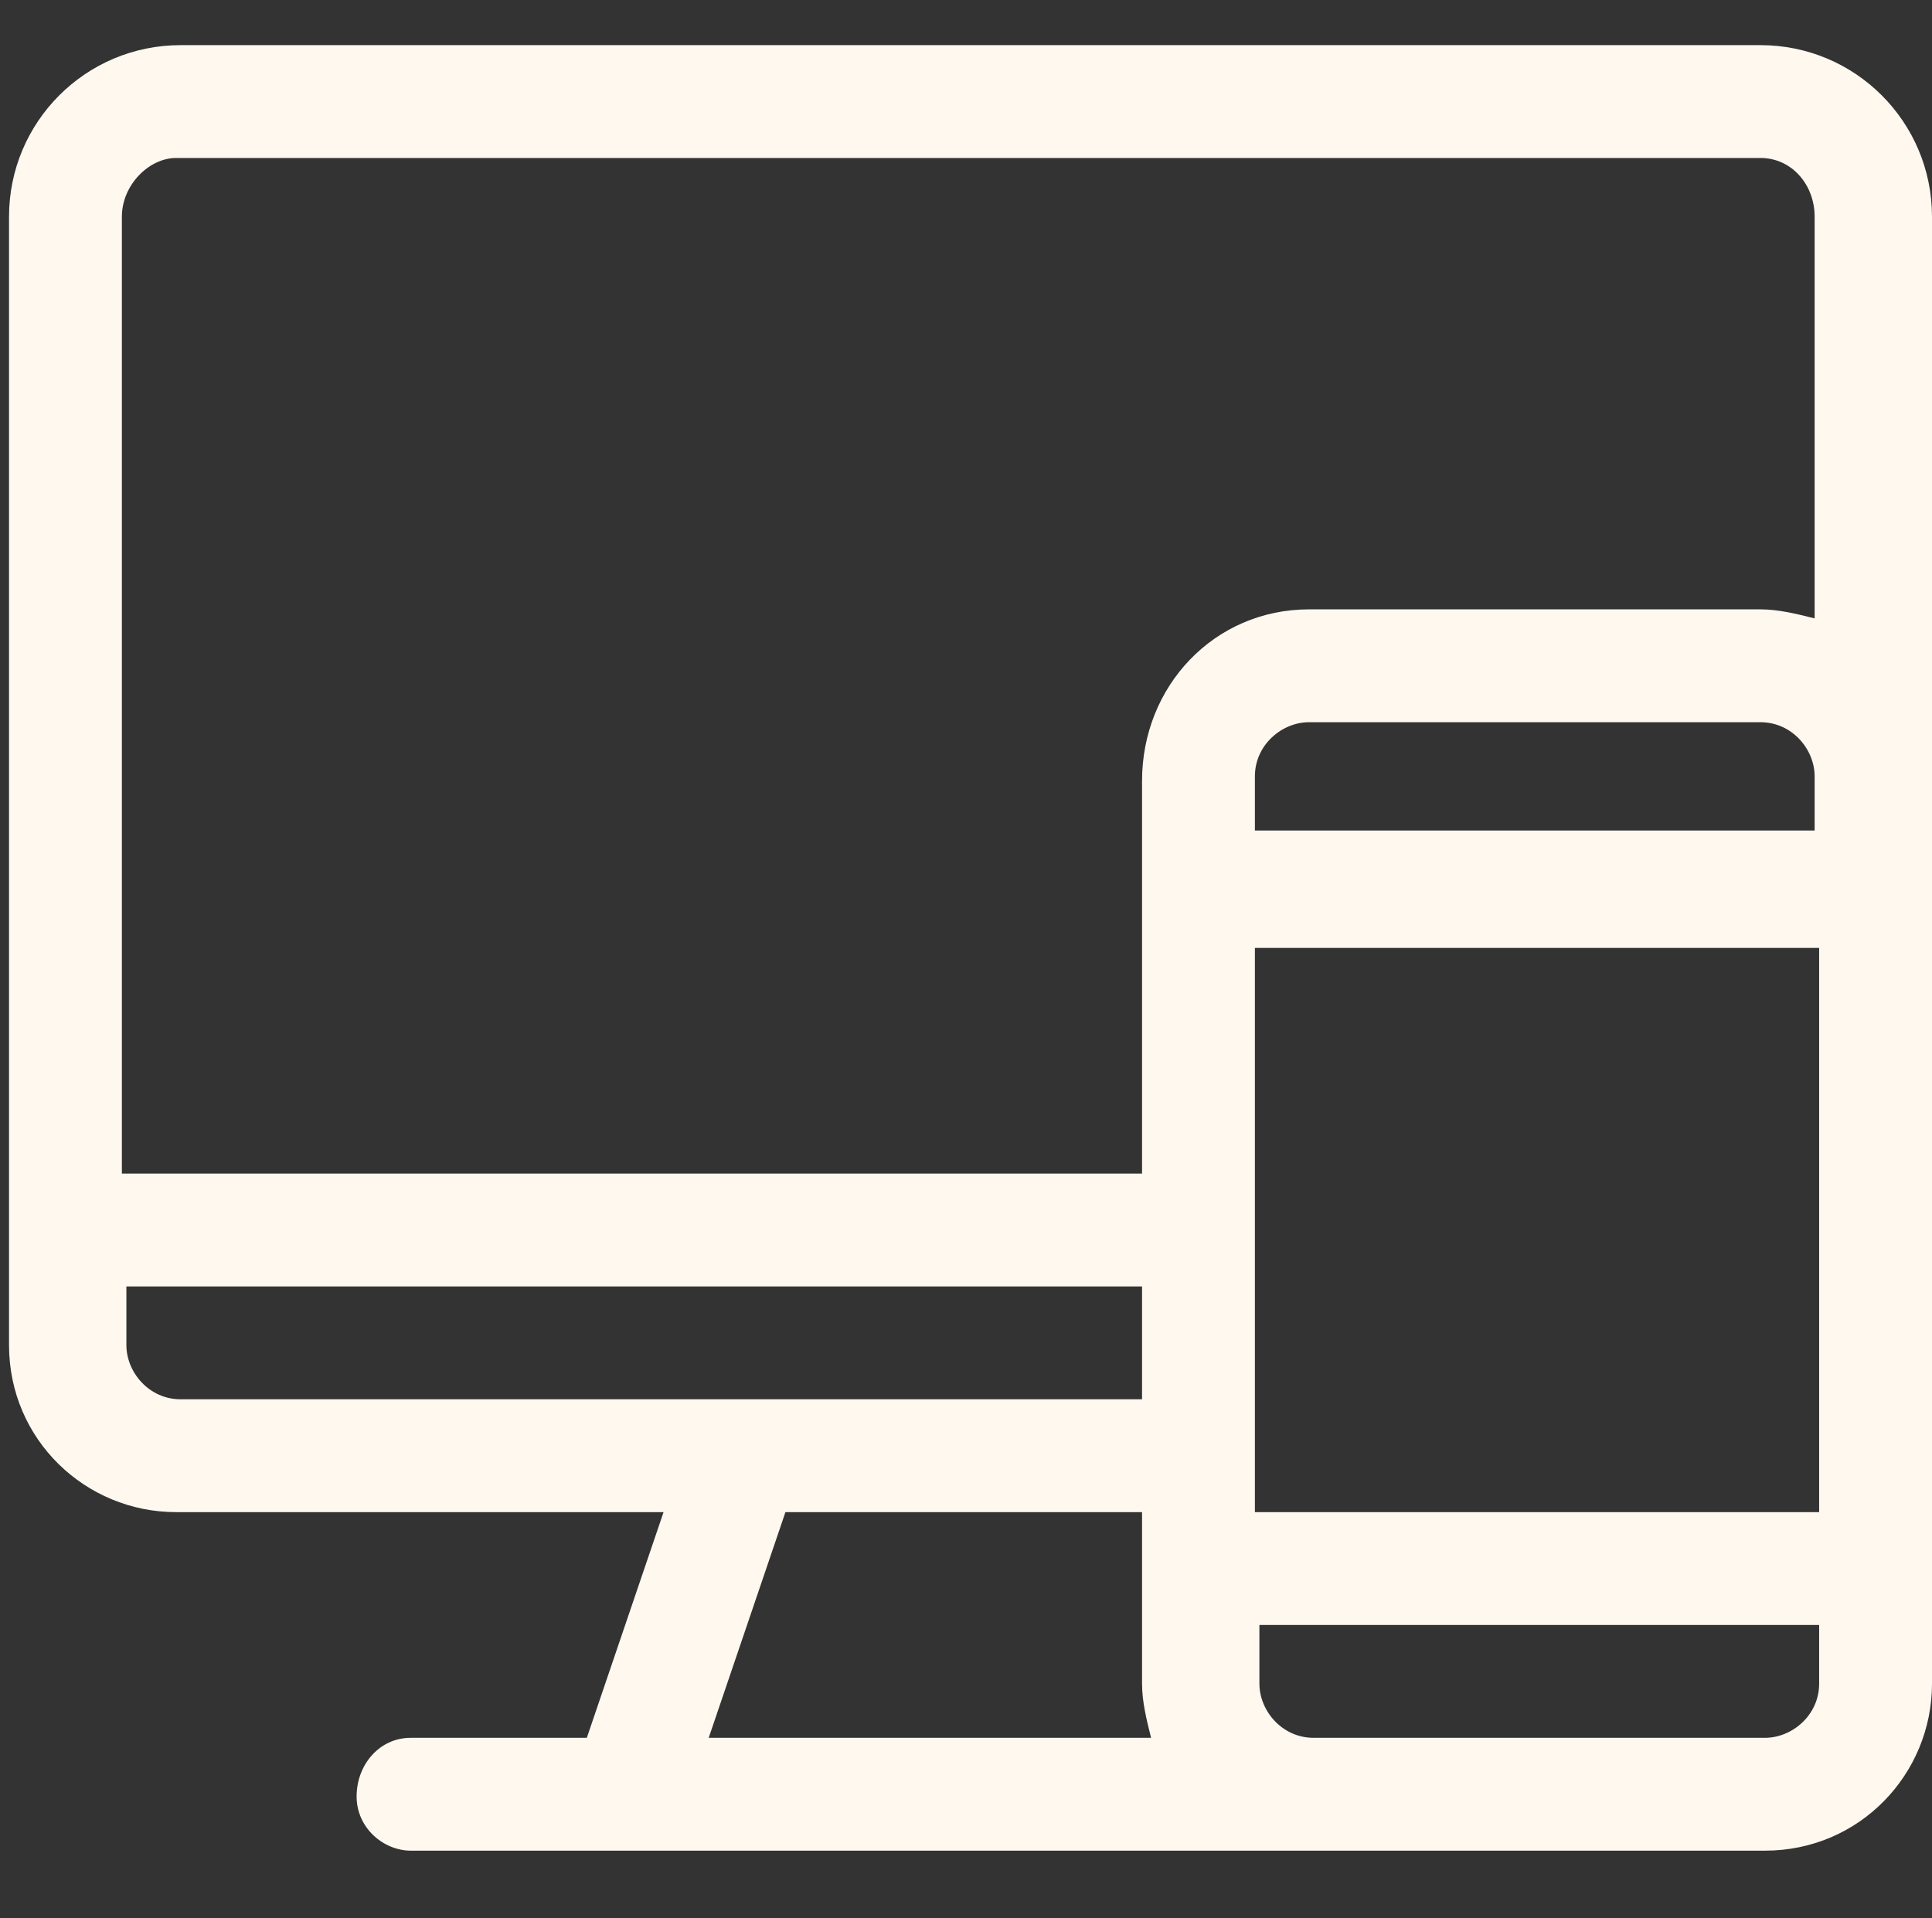 <?xml version="1.0" encoding="utf-8"?>
<!-- Generator: Adobe Illustrator 27.2.0, SVG Export Plug-In . SVG Version: 6.00 Build 0)  -->
<svg version="1.1" id="Layer_1" xmlns="http://www.w3.org/2000/svg" xmlns:xlink="http://www.w3.org/1999/xlink" x="0px" y="0px"
	 viewBox="0 0 42.8 42.5" style="enable-background:new 0 0 42.8 42.5;" xml:space="preserve">
<rect x="0" y="0" width="42.8" height="42.5" fill="#333333" stroke="none"/>
<style type="text/css">
	.st0{fill-rule:evenodd;clip-rule:evenodd;fill:#FEF8EF;}
</style>
<path class="st0" d="M4,1C1.9,1,0.2,2.7,0.2,4.8v25c0,2.1,1.7,3.7,3.7,3.7h10.8l-1.7,5H9.1c-0.7,0-1.2,0.6-1.2,1.3
	c0,0.7,0.6,1.2,1.2,1.2h30c2.1,0,3.7-1.7,3.7-3.7V4.8C42.8,2.7,41.1,1,39,1H4z M40.3,36v1.3c0,0.7-0.6,1.2-1.2,1.2h-10
	c-0.7,0-1.2-0.6-1.2-1.2V36H40.3z M25.3,33.5v3.8c0,0.4,0.1,0.8,0.2,1.2h-9.8l1.7-5H25.3z M40.3,21v12.5H27.8V21H40.3z M25.3,28.5
	V31H4c-0.7,0-1.2-0.6-1.2-1.2v-1.3H25.3z M39,3.5c0.7,0,1.2,0.6,1.2,1.3v8.9c-0.4-0.1-0.8-0.2-1.2-0.2h-10c-2.1,0-3.7,1.7-3.7,3.8
	V26H2.7V4.8c0-0.7,0.6-1.3,1.2-1.3H39z M39,16c0.7,0,1.2,0.6,1.2,1.2v1.2H27.8v-1.2c0-0.7,0.6-1.2,1.2-1.2H39z"/>
</svg>
